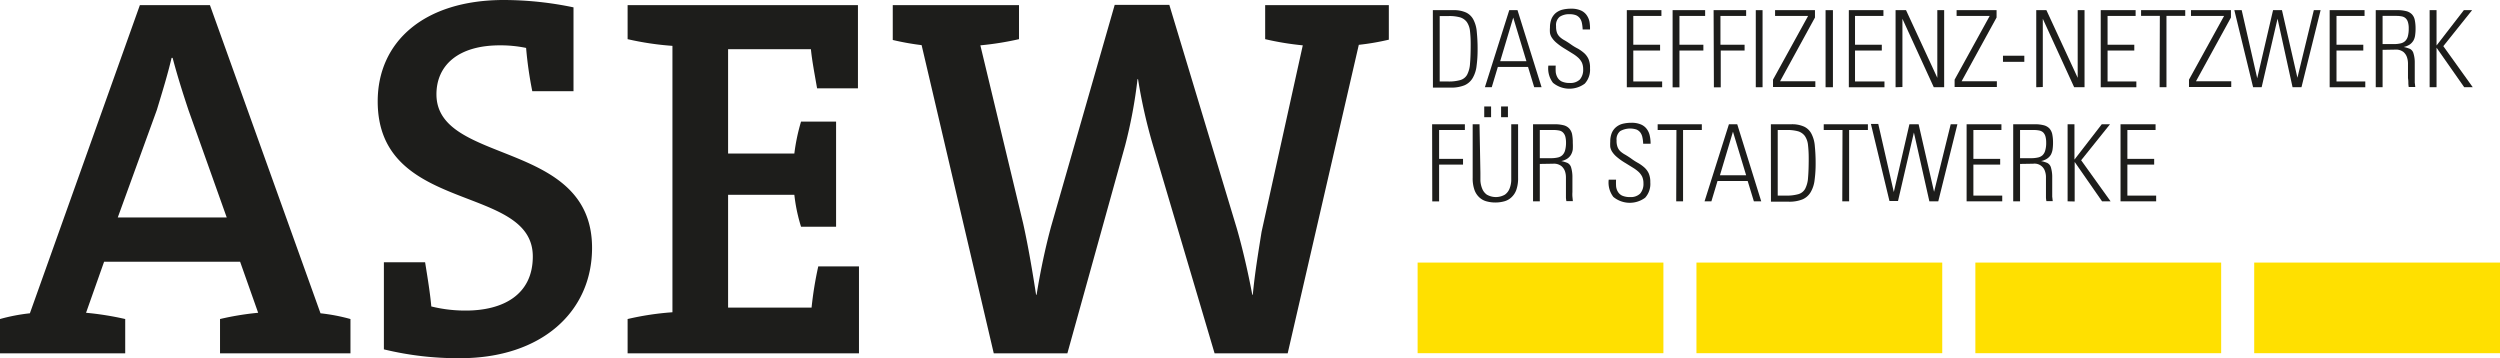 <svg viewBox="0 0 339.62 48.66" xmlns="http://www.w3.org/2000/svg"><path d="m29.89 48v-4.66a38.34 38.34 0 0 1 5.18-.85l-2.45-6.93h-18.48l-2.45 6.93a40.46 40.46 0 0 1 5.32.85v4.66h-17.01v-4.66a24.89 24.89 0 0 1 4.06-.78l14.94-41.86h9.52l15.02 41.86a25.22 25.22 0 0 1 4.07.78v4.66zm-4.27-33c-.84-2.52-1.54-4.76-2.17-7.14h-.14c-.56 2.38-1.26 4.62-2 7.07l-5.31 14.61h14.8z" fill="#1d1d1b"/><path d="m62.51 48.66a42.47 42.47 0 0 1 -10.36-1.2v-11.83h5.6c.35 2.17.7 4.34.84 6a19.14 19.14 0 0 0 4.69.56c5 0 9.1-2.1 9.1-7.35 0-9.94-21.07-5.67-21.07-21.07 0-8.1 6.3-13.77 17.15-13.77a46.53 46.53 0 0 1 9.45 1v11.39h-5.6a51.57 51.57 0 0 1 -.84-5.88 17.09 17.09 0 0 0 -3.57-.35c-5.67 0-8.61 2.73-8.61 6.65 0 9.66 21.14 6.09 21.14 20.86 0 8.68-6.86 14.99-17.92 14.99z" fill="#1d1d1b"/><path d="m85.26 48v-4.66a38.51 38.51 0 0 1 6.09-.92v-36.19a39.73 39.73 0 0 1 -6.09-.91v-4.62h31.29v11.3h-5.55c-.35-2-.7-3.85-.84-5.32h-11.25v14.18h9a26.39 26.39 0 0 1 .91-4.34h4.76v14.28h-4.76a22.78 22.78 0 0 1 -.91-4.34h-9v15.33h11.34a48.63 48.63 0 0 1 .91-5.6h5.53v11.81z" fill="#1d1d1b"/><path d="m184.59 6.09-9.66 41.91h-9.93l-8.4-28.36a71.44 71.44 0 0 1 -2-8.89h-.07a65.15 65.15 0 0 1 -1.68 9l-7.85 28.25h-10l-9.8-41.87a35.23 35.23 0 0 1 -3.92-.7v-4.73h17.15v4.62a41.09 41.09 0 0 1 -5.25.84l5.82 24.22c.7 3.15 1.26 6.51 1.75 9.66h.07c.49-3.08 1.19-6.44 2-9.38l8.61-30h7.42l9.17 30.38c.77 2.66 1.54 6 2.1 9h.07c.28-3 .77-5.88 1.19-8.54l5.6-25.34a38.91 38.91 0 0 1 -5.11-.84v-4.62h16.8v4.69a33.76 33.76 0 0 1 -4.08.7z" fill="#1d1d1b"/><path d="m192.58 35.67h33.39v12.31h-33.39z" fill="#ffe000"/><path d="m230.46 35.67h33.39v12.31h-33.39z" fill="#ffe000"/><path d="m268.35 35.67h33.39v12.31h-33.39z" fill="#ffe000"/><path d="m306.23 35.67h33.39v12.31h-33.39z" fill="#ffe000"/><g fill="#1d1d1b"><path d="m194.65 1.38h2.77a3.94 3.94 0 0 1 1.76.33 2.18 2.18 0 0 1 1 1 4.31 4.31 0 0 1 .44 1.64 22.35 22.35 0 0 1 .11 2.33 16.51 16.51 0 0 1 -.14 2.27 4.17 4.17 0 0 1 -.52 1.63 2.39 2.39 0 0 1 -1.11 1 4.75 4.75 0 0 1 -1.9.32h-2.4zm.93 9.69h1.13a5.68 5.68 0 0 0 1.66-.19 1.54 1.54 0 0 0 .93-.72 3.76 3.76 0 0 0 .4-1.53c.06-.66.09-1.52.09-2.6a15.81 15.81 0 0 0 -.1-1.87 2.65 2.65 0 0 0 -.42-1.16 1.79 1.79 0 0 0 -.91-.64 5.47 5.47 0 0 0 -1.56-.18h-1.22z"/><path d="m206.15 1.38 3.27 10.47h-1l-.84-2.76h-4.1l-.83 2.76h-.93l3.31-10.47zm1.21 6.93-1.79-5.92-1.77 5.92z"/><path d="m215 4a5.35 5.35 0 0 0 -.1-.86 1.66 1.66 0 0 0 -.27-.65 1.31 1.31 0 0 0 -.53-.42 2.4 2.4 0 0 0 -.87-.14 2.33 2.33 0 0 0 -1.35.35 1.45 1.45 0 0 0 -.49 1.27 2.53 2.53 0 0 0 .13.92 1.64 1.64 0 0 0 .4.57 3.05 3.05 0 0 0 .63.44c.24.14.51.31.81.52a7.22 7.22 0 0 0 1 .61 5.28 5.28 0 0 1 .84.6 2.48 2.48 0 0 1 .59.8 2.9 2.9 0 0 1 .21 1.26 2.8 2.8 0 0 1 -.71 2.09 3.51 3.51 0 0 1 -4.32-.11 3.21 3.21 0 0 1 -.63-2.34h1a7.94 7.94 0 0 0 0 .85 1.89 1.89 0 0 0 .24.76 1.35 1.35 0 0 0 .58.55 2.54 2.54 0 0 0 1.1.2 1.81 1.81 0 0 0 1.36-.47 2 2 0 0 0 .45-1.39 2.22 2.22 0 0 0 -.17-.9 2.36 2.36 0 0 0 -.49-.66 5.13 5.13 0 0 0 -.77-.57l-1-.62a8.36 8.36 0 0 1 -1.19-.84 3.25 3.25 0 0 1 -.63-.7 1.66 1.66 0 0 1 -.26-.66 4.07 4.07 0 0 1 0-.72 3.09 3.09 0 0 1 .2-1.16 2.16 2.16 0 0 1 .57-.8 2.4 2.4 0 0 1 .9-.46 4.75 4.75 0 0 1 1.17-.14 3.21 3.21 0 0 1 1.33.23 1.88 1.88 0 0 1 .8.63 2.41 2.41 0 0 1 .4.91 5.49 5.49 0 0 1 .07 1.05z"/><path d="m225.7 1.38v.78h-3.82v3.92h3.64v.78h-3.64v4.21h3.92v.78h-4.8v-10.47z"/><path d="m227.22 1.38h4.42v.78h-3.49v3.92h3.25v.78h-3.25v5h-.93z"/><path d="m232.79 1.38h4.42v.78h-3.49v3.92h3.28v.78h-3.24v5h-.93z"/><path d="m239.44 1.38v10.47h-.92v-10.47z"/><path d="m246.56 1.38v1l-4.74 8.66h4.79v.78h-5.75v-1l4.77-8.66h-4.49v-.78z"/><path d="m249 1.38v10.47h-1v-10.47z"/><path d="m255.86 1.38v.78h-3.86v3.92h3.64v.78h-3.64v4.21h4v.78h-4.84v-10.47z"/><path d="m257.51 11.85v-10.47h1.42l4.25 9.19v-9.19h.93v10.47h-1.41l-4.26-9.3v9.27z"/><path d="m271.23 1.38v1l-4.75 8.66h4.79v.78h-5.74v-1l4.77-8.66h-4.5v-.78z"/><path d="m272.1 8.4v-.83h2.9v.83z"/><path d="m276.62 11.85v-10.47h1.38l4.25 9.19v-9.19h.93v10.47h-1.41l-4.26-9.3v9.27z"/><path d="m290.12 1.38v.78h-3.81v3.92h3.63v.78h-3.63v4.21h3.91v.78h-4.84v-10.47z"/><path d="m293.41 2.16h-2.55v-.78h6v.78h-2.55v9.69h-.93z"/><path d="m303.07 1.38v1l-4.75 8.66h4.79v.78h-5.74v-1l4.77-8.66h-4.5v-.78z"/><path d="m308.79 1.38h1.21l2.1 9.18 2.23-9.18h.92l-2.6 10.47h-1.21l-2.04-9.31-2.16 9.31h-1.16l-2.55-10.47h1l2.11 9.25z"/><path d="m321.22 1.38v.78h-3.81v3.92h3.64v.78h-3.64v4.21h3.91v.78h-4.84v-10.47z"/><path d="m323.67 6.77v5.08h-.93v-10.47h2.89a4.76 4.76 0 0 1 1.24.13 1.64 1.64 0 0 1 .78.43 1.57 1.57 0 0 1 .39.77 5.57 5.57 0 0 1 .11 1.18 6.17 6.17 0 0 1 -.06.9 2 2 0 0 1 -.23.72 1.75 1.75 0 0 1 -.49.53 2.31 2.31 0 0 1 -.84.34 5 5 0 0 1 .86.26.94.94 0 0 1 .46.56 4.16 4.16 0 0 1 .19 1.2v2.2.61s.05.41.07.61h-.89a4.15 4.15 0 0 1 -.05-.46c0-.22 0-.47-.05-.74v-.8c0-.26 0-.47 0-.61s0-.31 0-.58a2.71 2.71 0 0 0 -.13-.83 1.61 1.61 0 0 0 -.49-.74 1.66 1.66 0 0 0 -1.12-.32zm0-.78h1.51a4 4 0 0 0 .9-.09 1.33 1.33 0 0 0 .64-.31 1.39 1.39 0 0 0 .38-.65 4 4 0 0 0 .12-1.07 2.71 2.71 0 0 0 -.11-.87 1.17 1.17 0 0 0 -.31-.52 1.07 1.07 0 0 0 -.51-.25 3.82 3.82 0 0 0 -.72-.07h-1.9z"/><path d="m330.06 11.85v-10.47h.94v4.8l3.71-4.8h1.12l-3.91 4.89 4 5.58h-1.16l-3.76-5.37v5.37z"/><path d="m194.55 16.88h4.45v.78h-3.5v3.92h3.25v.78h-3.25v5h-.93z"/><path d="m201.11 23.46v1.09a3.35 3.35 0 0 0 .24 1.07 1.82 1.82 0 0 0 .63.82 2.46 2.46 0 0 0 2.46 0 1.82 1.82 0 0 0 .63-.82 3.34 3.34 0 0 0 .23-1.07c0-.39 0-.75 0-1.09v-6.58h.93v7.26a4.72 4.72 0 0 1 -.25 1.68 2.53 2.53 0 0 1 -.67 1 2.27 2.27 0 0 1 -1 .54 4.58 4.58 0 0 1 -1.17.15 4.47 4.47 0 0 1 -1.17-.15 2.31 2.31 0 0 1 -1-.54 2.52 2.52 0 0 1 -.66-1 4.72 4.72 0 0 1 -.25-1.68v-7.26h.93zm.52-9h.93v1.46h-.93zm2.29 0h.93v1.46h-.93z"/><path d="m209.18 22.27v5.08h-.92v-10.47h2.88a4.89 4.89 0 0 1 1.25.13 1.56 1.56 0 0 1 .77.43 1.67 1.67 0 0 1 .4.77 5.64 5.64 0 0 1 .1 1.18 8.12 8.12 0 0 1 0 .9 2 2 0 0 1 -.24.72 1.64 1.64 0 0 1 -.49.53 2.17 2.17 0 0 1 -.84.34 4.75 4.75 0 0 1 .86.26 1 1 0 0 1 .47.56 4.54 4.54 0 0 1 .19 1.2v2.2a4.17 4.17 0 0 0 0 .61l.06.61h-.88a3.49 3.49 0 0 1 -.06-.46c0-.22 0-.47 0-.74v-.8c0-.26 0-.47 0-.61s0-.31 0-.58a2.69 2.69 0 0 0 -.12-.83 1.63 1.63 0 0 0 -.5-.74 1.65 1.65 0 0 0 -1.11-.32zm0-.78h1.51a4.06 4.06 0 0 0 .91-.09 1.29 1.29 0 0 0 .63-.31 1.39 1.39 0 0 0 .38-.65 3.9 3.9 0 0 0 .13-1.07 3 3 0 0 0 -.11-.87 1.28 1.28 0 0 0 -.32-.52 1 1 0 0 0 -.51-.25 3.82 3.82 0 0 0 -.72-.07h-1.9z"/><path d="m223.22 19.53a4.42 4.42 0 0 0 -.1-.86 1.66 1.66 0 0 0 -.27-.65 1.31 1.31 0 0 0 -.53-.42 2.78 2.78 0 0 0 -2.22.21 1.45 1.45 0 0 0 -.49 1.27 2.31 2.31 0 0 0 .14.92 1.61 1.61 0 0 0 .39.57 3.35 3.35 0 0 0 .63.44c.24.14.51.31.81.52a7.94 7.94 0 0 0 .95.61 5.28 5.28 0 0 1 .84.6 2.51 2.51 0 0 1 .6.8 2.91 2.91 0 0 1 .22 1.23 2.79 2.79 0 0 1 -.7 2.09 3.51 3.51 0 0 1 -4.32-.11 3.21 3.21 0 0 1 -.63-2.34h1a7.92 7.92 0 0 0 0 .85 1.74 1.74 0 0 0 .23.76 1.35 1.35 0 0 0 .58.55 2.57 2.57 0 0 0 1.1.2 1.81 1.81 0 0 0 1.36-.47 2 2 0 0 0 .45-1.39 2.22 2.22 0 0 0 -.17-.9 2.36 2.36 0 0 0 -.49-.66 5.13 5.13 0 0 0 -.77-.57l-1-.62a8.36 8.36 0 0 1 -1.19-.84 3.25 3.25 0 0 1 -.63-.7 1.82 1.82 0 0 1 -.26-.66 5.31 5.31 0 0 1 0-.72 3.09 3.09 0 0 1 .2-1.16 2.07 2.07 0 0 1 .58-.8 2.28 2.28 0 0 1 .89-.46 4.81 4.81 0 0 1 1.17-.14 3.18 3.18 0 0 1 1.33.23 1.88 1.88 0 0 1 .8.63 2.27 2.27 0 0 1 .4.91 4.83 4.83 0 0 1 .11 1.08z"/><path d="m227.74 17.66h-2.55v-.78h6v.78h-2.55v9.69h-.93z"/><path d="m236 16.88 3.26 10.47h-1l-.84-2.76h-4.1l-.83 2.76h-.93l3.31-10.47zm1.21 6.93-1.79-5.92-1.77 5.92z"/><path d="m240.57 16.88h2.77a3.94 3.94 0 0 1 1.76.33 2.18 2.18 0 0 1 1 1 4.31 4.31 0 0 1 .44 1.64 22.35 22.35 0 0 1 .11 2.33 16.51 16.51 0 0 1 -.14 2.27 4.17 4.17 0 0 1 -.52 1.63 2.39 2.39 0 0 1 -1.11 1 4.78 4.78 0 0 1 -1.9.32h-2.4zm.93 9.69h1.13a5.68 5.68 0 0 0 1.66-.19 1.54 1.54 0 0 0 .93-.72 3.76 3.76 0 0 0 .4-1.53c.06-.66.09-1.52.09-2.6a15.81 15.81 0 0 0 -.1-1.87 2.65 2.65 0 0 0 -.42-1.18 1.79 1.79 0 0 0 -.91-.64 5.47 5.47 0 0 0 -1.56-.18h-1.22z"/><path d="m250.3 17.66h-2.55v-.78h6v.78h-2.55v9.69h-.93z"/><path d="m259.39 16.88h1.25l2.1 9.18 2.26-9.18h.91l-2.6 10.47h-1.21l-2.1-9.35-2.16 9.31h-1.16l-2.52-10.47h1l2.11 9.25z"/><path d="m271.89 16.88v.78h-3.81v3.92h3.64v.78h-3.64v4.21h3.92v.78h-4.84v-10.47z"/><path d="m274.42 22.27v5.08h-.93v-10.47h2.88a4.84 4.84 0 0 1 1.25.13 1.64 1.64 0 0 1 .78.43 1.75 1.75 0 0 1 .39.77 5.57 5.57 0 0 1 .11 1.18 6.17 6.17 0 0 1 -.06.9 2.26 2.26 0 0 1 -.23.72 1.67 1.67 0 0 1 -.5.53 2.17 2.17 0 0 1 -.84.34 4.51 4.51 0 0 1 .86.26 1 1 0 0 1 .47.56 4.54 4.54 0 0 1 .19 1.2v2.2.61s.05.41.07.61h-.86a3.49 3.49 0 0 1 -.06-.46c0-.22 0-.47 0-.74v-.8c0-.26 0-.47 0-.61s0-.31 0-.58a2.42 2.42 0 0 0 -.12-.83 1.48 1.48 0 0 0 -1.61-1.06zm0-.78h1.5a4.06 4.06 0 0 0 .91-.09 1.33 1.33 0 0 0 .64-.31 1.38 1.38 0 0 0 .37-.65 3.55 3.55 0 0 0 .13-1.07 3 3 0 0 0 -.11-.87 1.27 1.27 0 0 0 -.31-.52 1.1 1.1 0 0 0 -.52-.25 3.74 3.74 0 0 0 -.72-.07h-1.89z"/><path d="m280.88 27.35v-10.47h.93v4.8l3.71-4.8h1.12l-3.92 4.89 4 5.58h-1.16l-3.72-5.35v5.37z"/><path d="m292.83 16.88v.78h-3.83v3.92h3.64v.78h-3.64v4.21h3.91v.78h-4.84v-10.47z"/></g></svg>